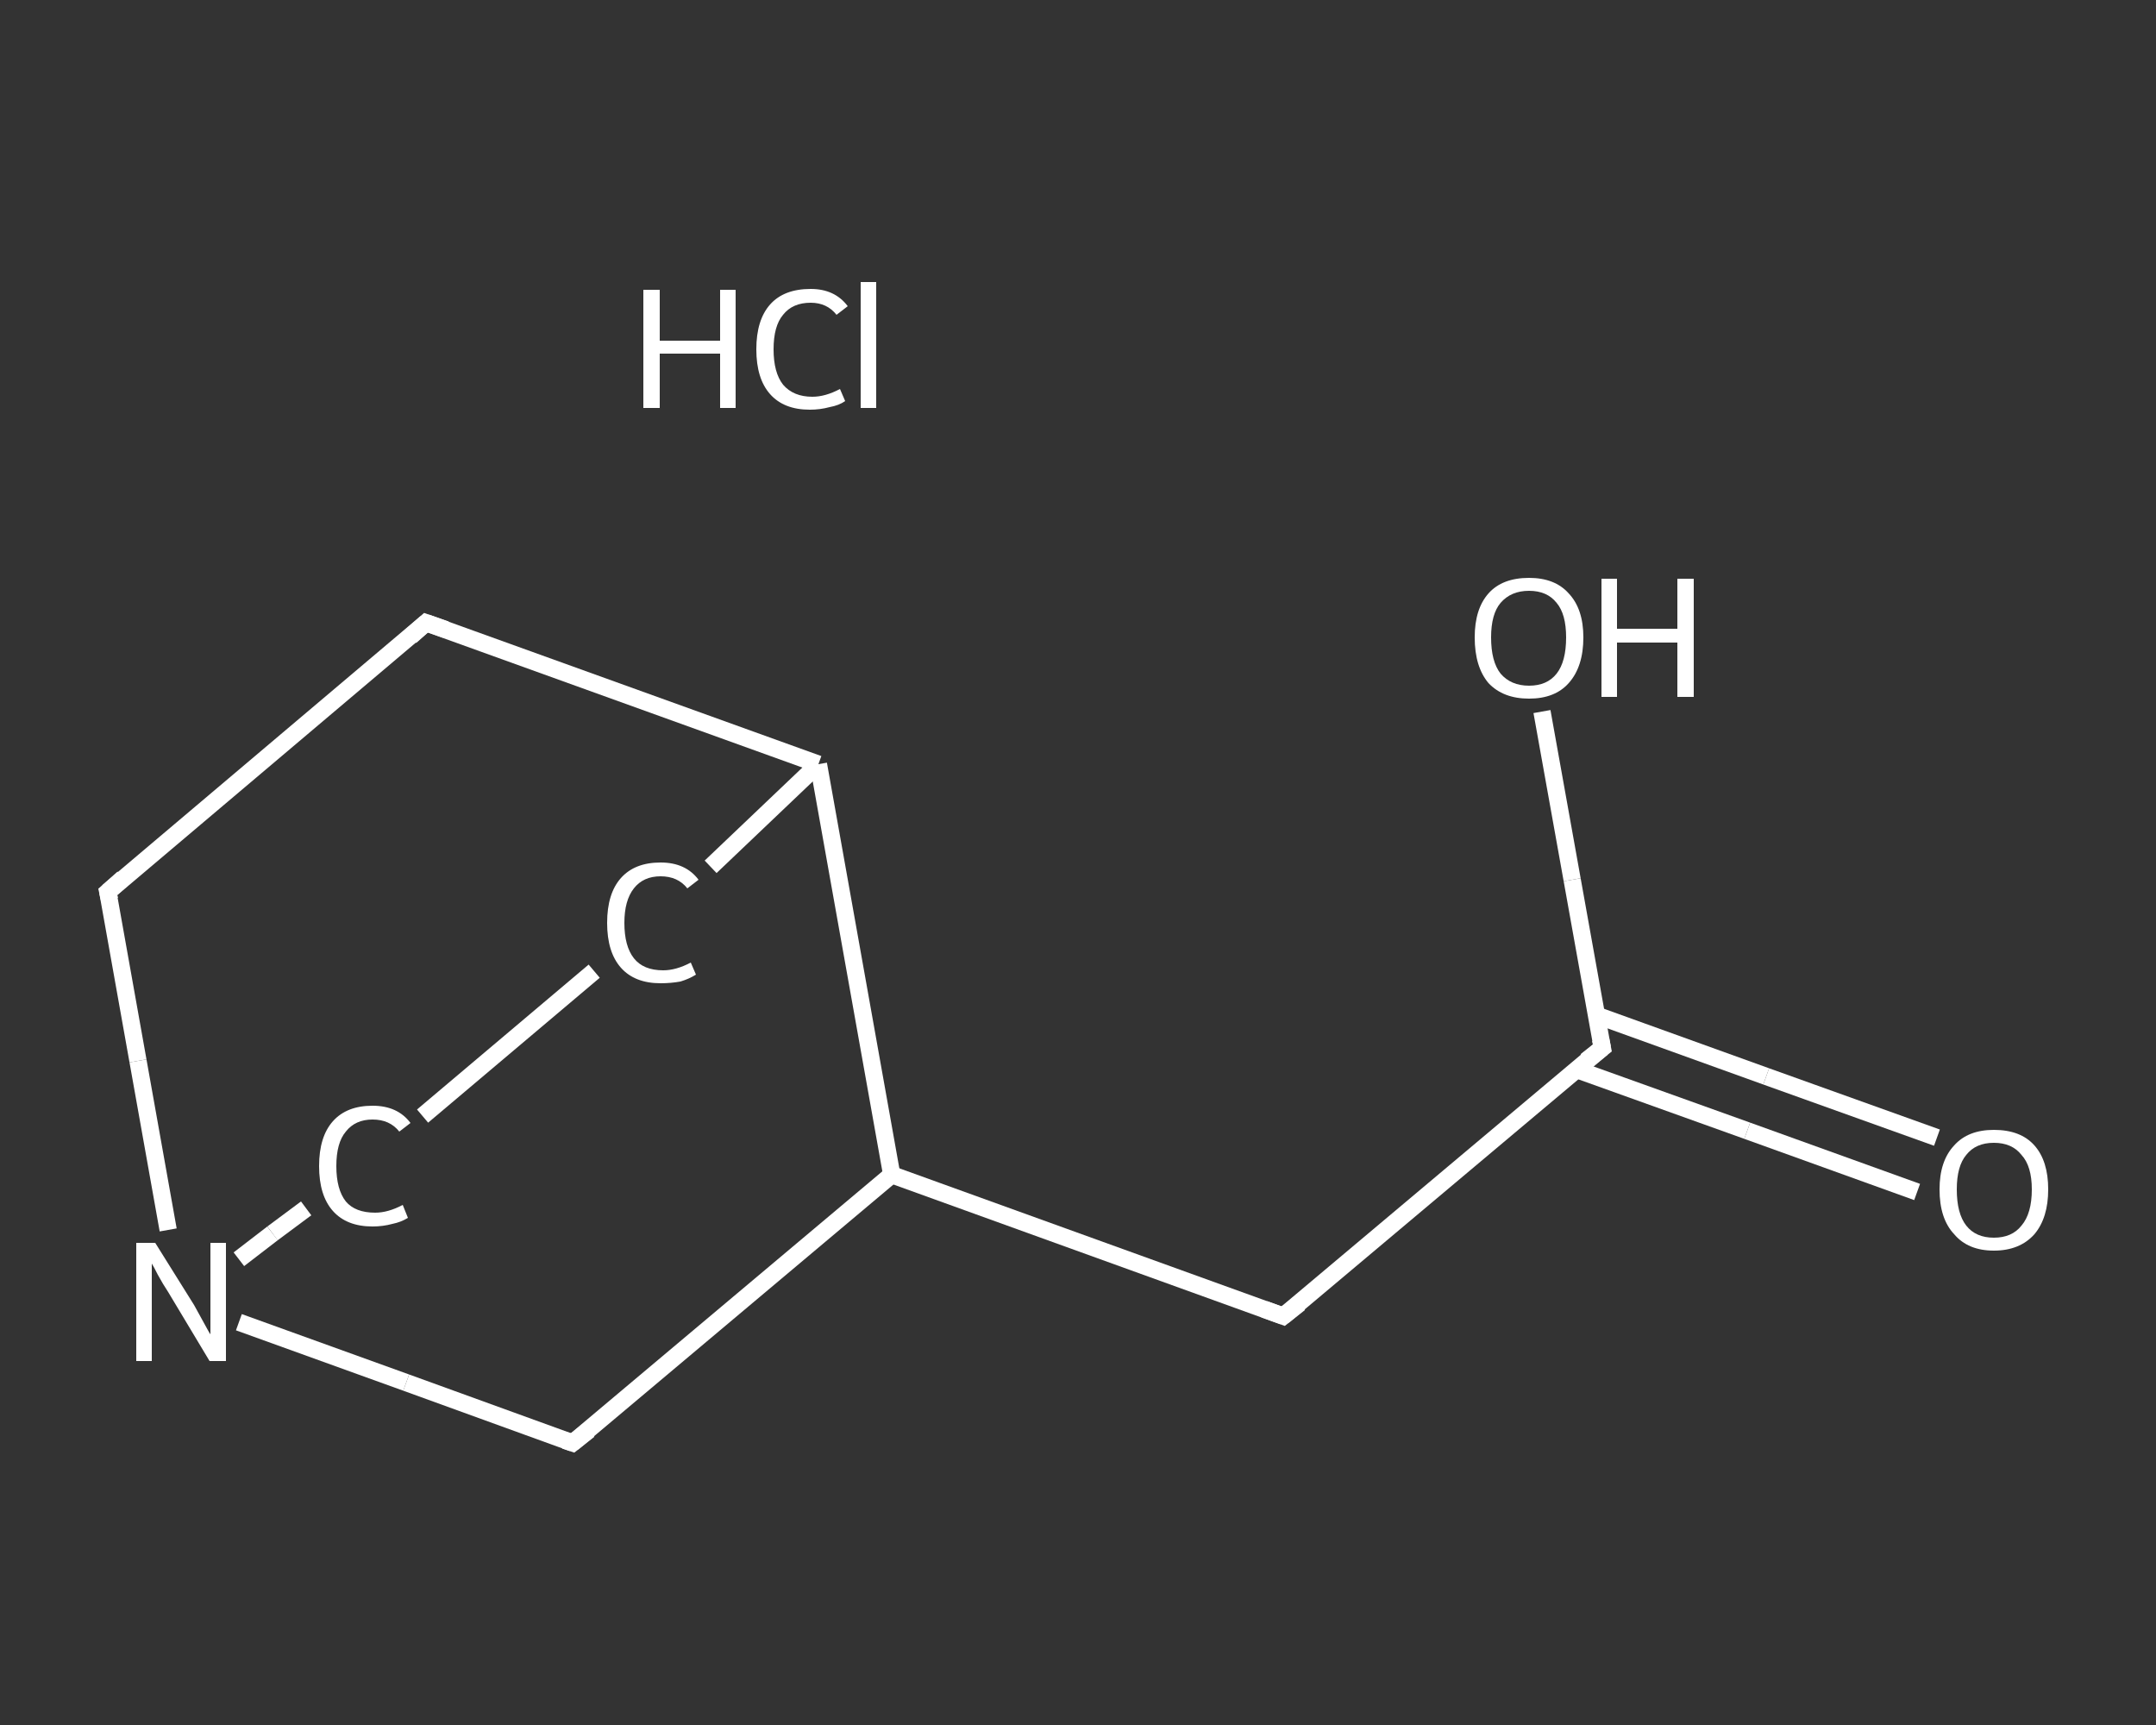 <?xml version='1.0' encoding='iso-8859-1'?>
<svg version='1.1' baseProfile='full'
              xmlns='http://www.w3.org/2000/svg'
                      xmlns:rdkit='http://www.rdkit.org/xml'
                      xmlns:xlink='http://www.w3.org/1999/xlink'
                  xml:space='preserve'
width='250px' height='200px' viewBox='0 0 250 200'>
<rect x="0" y="0" width="250" height="200" fill="#333333" stroke="none"/>
<!-- END OF HEADER -->
<rect style='opacity:1.0;fill:transparent;stroke:none' width='250.0' height='200.0' x='0.0' y='0.0'> </rect>
<path class='bond-0 atom-1 atom-2' d='M 222.3,138.2 L 202.6,131.1' style='fill:none;fill-rule:evenodd;stroke:#FFFFFF;stroke-width:2.0px;stroke-linecap:butt;stroke-linejoin:miter;stroke-opacity:1' />
<path class='bond-0 atom-1 atom-2' d='M 202.6,131.1 L 182.8,124.0' style='fill:none;fill-rule:evenodd;stroke:#FFFFFF;stroke-width:2.0px;stroke-linecap:butt;stroke-linejoin:miter;stroke-opacity:1' />
<path class='bond-0 atom-1 atom-2' d='M 224.6,131.9 L 204.8,124.8' style='fill:none;fill-rule:evenodd;stroke:#FFFFFF;stroke-width:2.0px;stroke-linecap:butt;stroke-linejoin:miter;stroke-opacity:1' />
<path class='bond-0 atom-1 atom-2' d='M 204.8,124.8 L 185.1,117.7' style='fill:none;fill-rule:evenodd;stroke:#FFFFFF;stroke-width:2.0px;stroke-linecap:butt;stroke-linejoin:miter;stroke-opacity:1' />
<path class='bond-1 atom-2 atom-3' d='M 185.8,121.5 L 182.3,102.0' style='fill:none;fill-rule:evenodd;stroke:#FFFFFF;stroke-width:2.0px;stroke-linecap:butt;stroke-linejoin:miter;stroke-opacity:1' />
<path class='bond-1 atom-2 atom-3' d='M 182.3,102.0 L 178.8,82.5' style='fill:none;fill-rule:evenodd;stroke:#FFFFFF;stroke-width:2.0px;stroke-linecap:butt;stroke-linejoin:miter;stroke-opacity:1' />
<path class='bond-2 atom-2 atom-4' d='M 185.8,121.5 L 148.8,152.6' style='fill:none;fill-rule:evenodd;stroke:#FFFFFF;stroke-width:2.0px;stroke-linecap:butt;stroke-linejoin:miter;stroke-opacity:1' />
<path class='bond-3 atom-4 atom-5' d='M 148.8,152.6 L 103.4,136.2' style='fill:none;fill-rule:evenodd;stroke:#FFFFFF;stroke-width:2.0px;stroke-linecap:butt;stroke-linejoin:miter;stroke-opacity:1' />
<path class='bond-4 atom-5 atom-6' d='M 103.4,136.2 L 66.4,167.3' style='fill:none;fill-rule:evenodd;stroke:#FFFFFF;stroke-width:2.0px;stroke-linecap:butt;stroke-linejoin:miter;stroke-opacity:1' />
<path class='bond-5 atom-6 atom-7' d='M 66.4,167.3 L 47.1,160.3' style='fill:none;fill-rule:evenodd;stroke:#FFFFFF;stroke-width:2.0px;stroke-linecap:butt;stroke-linejoin:miter;stroke-opacity:1' />
<path class='bond-5 atom-6 atom-7' d='M 47.1,160.3 L 27.7,153.3' style='fill:none;fill-rule:evenodd;stroke:#FFFFFF;stroke-width:2.0px;stroke-linecap:butt;stroke-linejoin:miter;stroke-opacity:1' />
<path class='bond-6 atom-7 atom-8' d='M 27.7,146.0 L 31.6,143.0' style='fill:none;fill-rule:evenodd;stroke:#FFFFFF;stroke-width:2.0px;stroke-linecap:butt;stroke-linejoin:miter;stroke-opacity:1' />
<path class='bond-6 atom-7 atom-8' d='M 31.6,143.0 L 35.5,140.1' style='fill:none;fill-rule:evenodd;stroke:#FFFFFF;stroke-width:2.0px;stroke-linecap:butt;stroke-linejoin:miter;stroke-opacity:1' />
<path class='bond-7 atom-8 atom-9' d='M 49.0,129.4 L 68.9,112.6' style='fill:none;fill-rule:evenodd;stroke:#FFFFFF;stroke-width:2.0px;stroke-linecap:butt;stroke-linejoin:miter;stroke-opacity:1' />
<path class='bond-8 atom-9 atom-10' d='M 82.4,100.5 L 94.9,88.6' style='fill:none;fill-rule:evenodd;stroke:#FFFFFF;stroke-width:2.0px;stroke-linecap:butt;stroke-linejoin:miter;stroke-opacity:1' />
<path class='bond-9 atom-10 atom-11' d='M 94.9,88.6 L 49.4,72.2' style='fill:none;fill-rule:evenodd;stroke:#FFFFFF;stroke-width:2.0px;stroke-linecap:butt;stroke-linejoin:miter;stroke-opacity:1' />
<path class='bond-10 atom-11 atom-12' d='M 49.4,72.2 L 12.5,103.4' style='fill:none;fill-rule:evenodd;stroke:#FFFFFF;stroke-width:2.0px;stroke-linecap:butt;stroke-linejoin:miter;stroke-opacity:1' />
<path class='bond-11 atom-10 atom-5' d='M 94.9,88.6 L 103.4,136.2' style='fill:none;fill-rule:evenodd;stroke:#FFFFFF;stroke-width:2.0px;stroke-linecap:butt;stroke-linejoin:miter;stroke-opacity:1' />
<path class='bond-12 atom-12 atom-7' d='M 12.5,103.4 L 16.0,123.0' style='fill:none;fill-rule:evenodd;stroke:#FFFFFF;stroke-width:2.0px;stroke-linecap:butt;stroke-linejoin:miter;stroke-opacity:1' />
<path class='bond-12 atom-12 atom-7' d='M 16.0,123.0 L 19.5,142.6' style='fill:none;fill-rule:evenodd;stroke:#FFFFFF;stroke-width:2.0px;stroke-linecap:butt;stroke-linejoin:miter;stroke-opacity:1' />
<path d='M 185.6,120.5 L 185.8,121.5 L 183.9,123.0' style='fill:none;stroke:#FFFFFF;stroke-width:2.0px;stroke-linecap:butt;stroke-linejoin:miter;stroke-opacity:1;' />
<path d='M 150.7,151.1 L 148.8,152.6 L 146.6,151.8' style='fill:none;stroke:#FFFFFF;stroke-width:2.0px;stroke-linecap:butt;stroke-linejoin:miter;stroke-opacity:1;' />
<path d='M 68.3,165.8 L 66.4,167.3 L 65.5,167.0' style='fill:none;stroke:#FFFFFF;stroke-width:2.0px;stroke-linecap:butt;stroke-linejoin:miter;stroke-opacity:1;' />
<path d='M 51.7,73.0 L 49.4,72.2 L 47.6,73.8' style='fill:none;stroke:#FFFFFF;stroke-width:2.0px;stroke-linecap:butt;stroke-linejoin:miter;stroke-opacity:1;' />
<path d='M 14.3,101.8 L 12.5,103.4 L 12.7,104.3' style='fill:none;stroke:#FFFFFF;stroke-width:2.0px;stroke-linecap:butt;stroke-linejoin:miter;stroke-opacity:1;' />
<path class='atom-0' d='M 74.6 33.6
L 76.5 33.6
L 76.5 39.5
L 83.5 39.5
L 83.5 33.6
L 85.3 33.6
L 85.3 47.3
L 83.5 47.3
L 83.5 41.0
L 76.5 41.0
L 76.5 47.3
L 74.6 47.3
L 74.6 33.6
' fill='#FFFFFF'/>
<path class='atom-0' d='M 87.7 40.5
Q 87.7 37.1, 89.3 35.3
Q 90.9 33.5, 94.0 33.5
Q 96.8 33.5, 98.3 35.5
L 97.0 36.5
Q 95.9 35.1, 94.0 35.1
Q 91.9 35.1, 90.8 36.5
Q 89.7 37.8, 89.7 40.5
Q 89.7 43.2, 90.8 44.6
Q 92.0 46.0, 94.2 46.0
Q 95.7 46.0, 97.4 45.1
L 98.0 46.5
Q 97.3 47.0, 96.2 47.2
Q 95.1 47.5, 93.9 47.5
Q 90.9 47.5, 89.3 45.7
Q 87.7 43.9, 87.7 40.5
' fill='#FFFFFF'/>
<path class='atom-0' d='M 99.8 32.7
L 101.6 32.7
L 101.6 47.3
L 99.8 47.3
L 99.8 32.7
' fill='#FFFFFF'/>
<path class='atom-1' d='M 224.9 137.9
Q 224.9 134.6, 226.6 132.8
Q 228.2 131.0, 231.2 131.0
Q 234.3 131.0, 235.9 132.8
Q 237.5 134.6, 237.5 137.9
Q 237.5 141.2, 235.9 143.1
Q 234.2 145.0, 231.2 145.0
Q 228.2 145.0, 226.6 143.1
Q 224.9 141.3, 224.9 137.9
M 231.2 143.5
Q 233.3 143.5, 234.4 142.1
Q 235.6 140.7, 235.6 137.9
Q 235.6 135.2, 234.4 133.9
Q 233.3 132.5, 231.2 132.5
Q 229.1 132.5, 228.0 133.9
Q 226.9 135.2, 226.9 137.9
Q 226.9 140.7, 228.0 142.1
Q 229.1 143.5, 231.2 143.5
' fill='#FFFFFF'/>
<path class='atom-3' d='M 171.0 73.9
Q 171.0 70.6, 172.6 68.8
Q 174.2 67.0, 177.3 67.0
Q 180.3 67.0, 181.9 68.8
Q 183.6 70.6, 183.6 73.9
Q 183.6 77.3, 181.9 79.2
Q 180.3 81.0, 177.3 81.0
Q 174.3 81.0, 172.6 79.2
Q 171.0 77.3, 171.0 73.9
M 177.3 79.5
Q 179.4 79.5, 180.5 78.1
Q 181.6 76.7, 181.6 73.9
Q 181.6 71.2, 180.5 69.9
Q 179.4 68.5, 177.3 68.5
Q 175.2 68.5, 174.0 69.9
Q 172.9 71.2, 172.9 73.9
Q 172.9 76.7, 174.0 78.1
Q 175.2 79.5, 177.3 79.5
' fill='#FFFFFF'/>
<path class='atom-3' d='M 185.7 67.1
L 187.5 67.1
L 187.5 72.9
L 194.5 72.9
L 194.5 67.1
L 196.4 67.1
L 196.4 80.8
L 194.5 80.8
L 194.5 74.5
L 187.5 74.5
L 187.5 80.8
L 185.7 80.8
L 185.7 67.1
' fill='#FFFFFF'/>
<path class='atom-7' d='M 18.0 144.1
L 22.5 151.3
Q 22.9 152.0, 23.6 153.3
Q 24.3 154.6, 24.4 154.7
L 24.4 144.1
L 26.2 144.1
L 26.2 157.8
L 24.3 157.8
L 19.5 149.8
Q 18.9 148.9, 18.3 147.8
Q 17.8 146.8, 17.6 146.5
L 17.6 157.8
L 15.8 157.8
L 15.8 144.1
L 18.0 144.1
' fill='#FFFFFF'/>
<path class='atom-8' d='M 37.0 135.2
Q 37.0 131.8, 38.6 130.0
Q 40.2 128.2, 43.2 128.2
Q 46.1 128.2, 47.6 130.2
L 46.3 131.2
Q 45.2 129.8, 43.2 129.8
Q 41.2 129.8, 40.1 131.2
Q 39.0 132.5, 39.0 135.2
Q 39.0 137.9, 40.1 139.3
Q 41.2 140.6, 43.5 140.6
Q 45.0 140.6, 46.7 139.7
L 47.3 141.2
Q 46.5 141.7, 45.5 141.9
Q 44.4 142.2, 43.2 142.2
Q 40.2 142.2, 38.6 140.4
Q 37.0 138.6, 37.0 135.2
' fill='#FFFFFF'/>
<path class='atom-9' d='M 70.4 107.0
Q 70.4 103.6, 72.0 101.8
Q 73.6 100.0, 76.6 100.0
Q 79.5 100.0, 81.0 102.0
L 79.7 103.0
Q 78.6 101.6, 76.6 101.6
Q 74.6 101.6, 73.5 103.0
Q 72.4 104.4, 72.4 107.0
Q 72.4 109.7, 73.5 111.1
Q 74.6 112.5, 76.9 112.5
Q 78.4 112.5, 80.1 111.6
L 80.7 113.0
Q 79.9 113.5, 78.9 113.8
Q 77.8 114.0, 76.6 114.0
Q 73.6 114.0, 72.0 112.2
Q 70.4 110.4, 70.4 107.0
' fill='#FFFFFF'/>
</svg>
